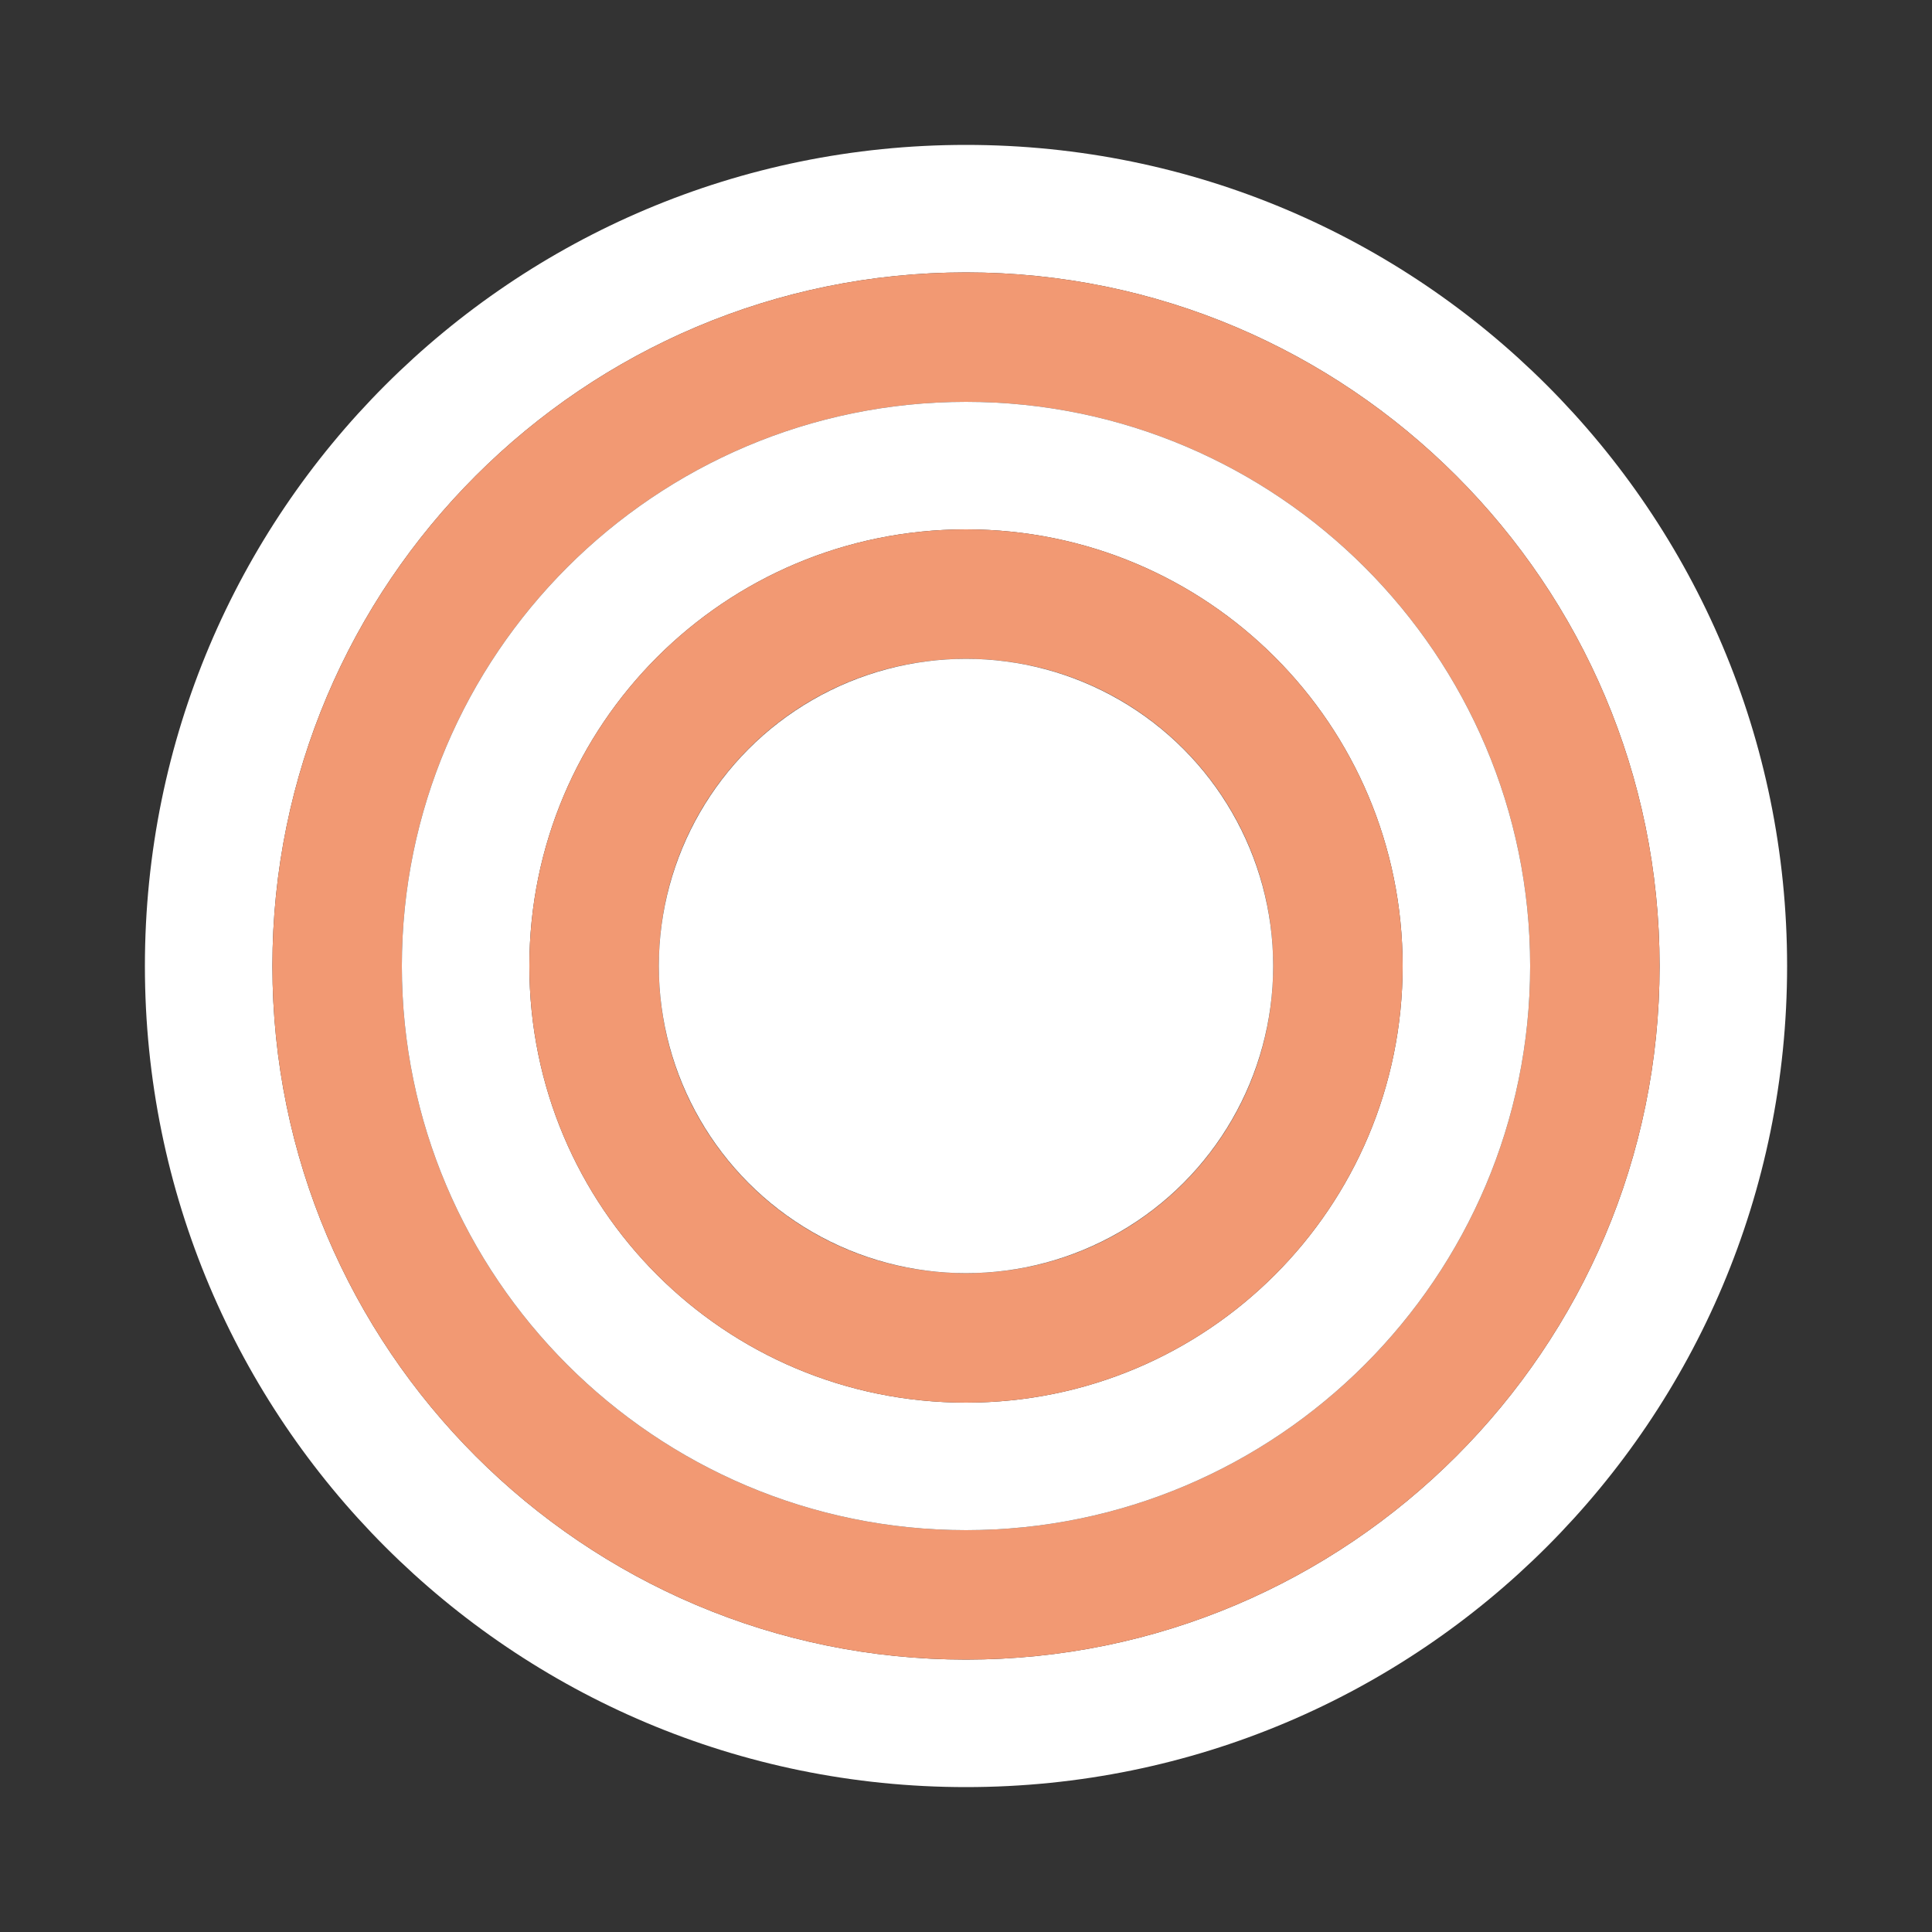 <?xml version="1.0" encoding="utf-8"?>
<!-- Generator: Adobe Illustrator 28.2.0, SVG Export Plug-In . SVG Version: 6.00 Build 0)  -->
<svg version="1.1" id="Layer_1" xmlns="http://www.w3.org/2000/svg" xmlns:xlink="http://www.w3.org/1999/xlink" x="0px" y="0px"
	 viewBox="0 0 100 100" style="enable-background:new 0 0 100 100;" xml:space="preserve">
<rect x="0" y="0" width="100" height="100" fill="#333333" stroke="none"/>
<style type="text/css">
	.st0{fill:#FFFFFF;}
	.st1{fill:#F29973;}
</style>
<path class="st0" d="M50,7.5C26.5,7.5,7.5,26.5,7.5,50s19,42.5,42.5,42.5s42.5-19,42.5-42.5S73.5,7.5,50,7.5z M50,85.9
	c-19.8,0-35.9-16.1-35.9-35.9S30.2,14.1,50,14.1S85.9,30.2,85.9,50S69.8,85.9,50,85.9z"/>
<path class="st1" d="M50,14.1c-19.8,0-35.9,16.1-35.9,35.9S30.2,85.9,50,85.9S85.9,69.8,85.9,50S69.8,14.1,50,14.1z M50,79.2
	c-16.1,0-29.2-13.1-29.2-29.2S33.9,20.8,50,20.8S79.2,33.9,79.2,50S66.1,79.2,50,79.2z"/>
<path class="st0" d="M50,20.8c-16.1,0-29.2,13.1-29.2,29.2S33.9,79.2,50,79.2S79.2,66.1,79.2,50S66.1,20.8,50,20.8z M50,72.6
	c-12.5,0-22.6-10.1-22.6-22.6S37.5,27.4,50,27.4S72.6,37.5,72.6,50S62.5,72.6,50,72.6z"/>
<path class="st1" d="M50,27.4c-12.5,0-22.6,10.1-22.6,22.6S37.5,72.6,50,72.6S72.6,62.5,72.6,50S62.5,27.4,50,27.4z M50,65.9
	c-8.8,0-15.9-7.1-15.9-15.9S41.2,34.1,50,34.1S65.9,41.2,65.9,50S58.8,65.9,50,65.9z"/>
<circle class="st0" cx="50" cy="50" r="15.9"/>
</svg>
